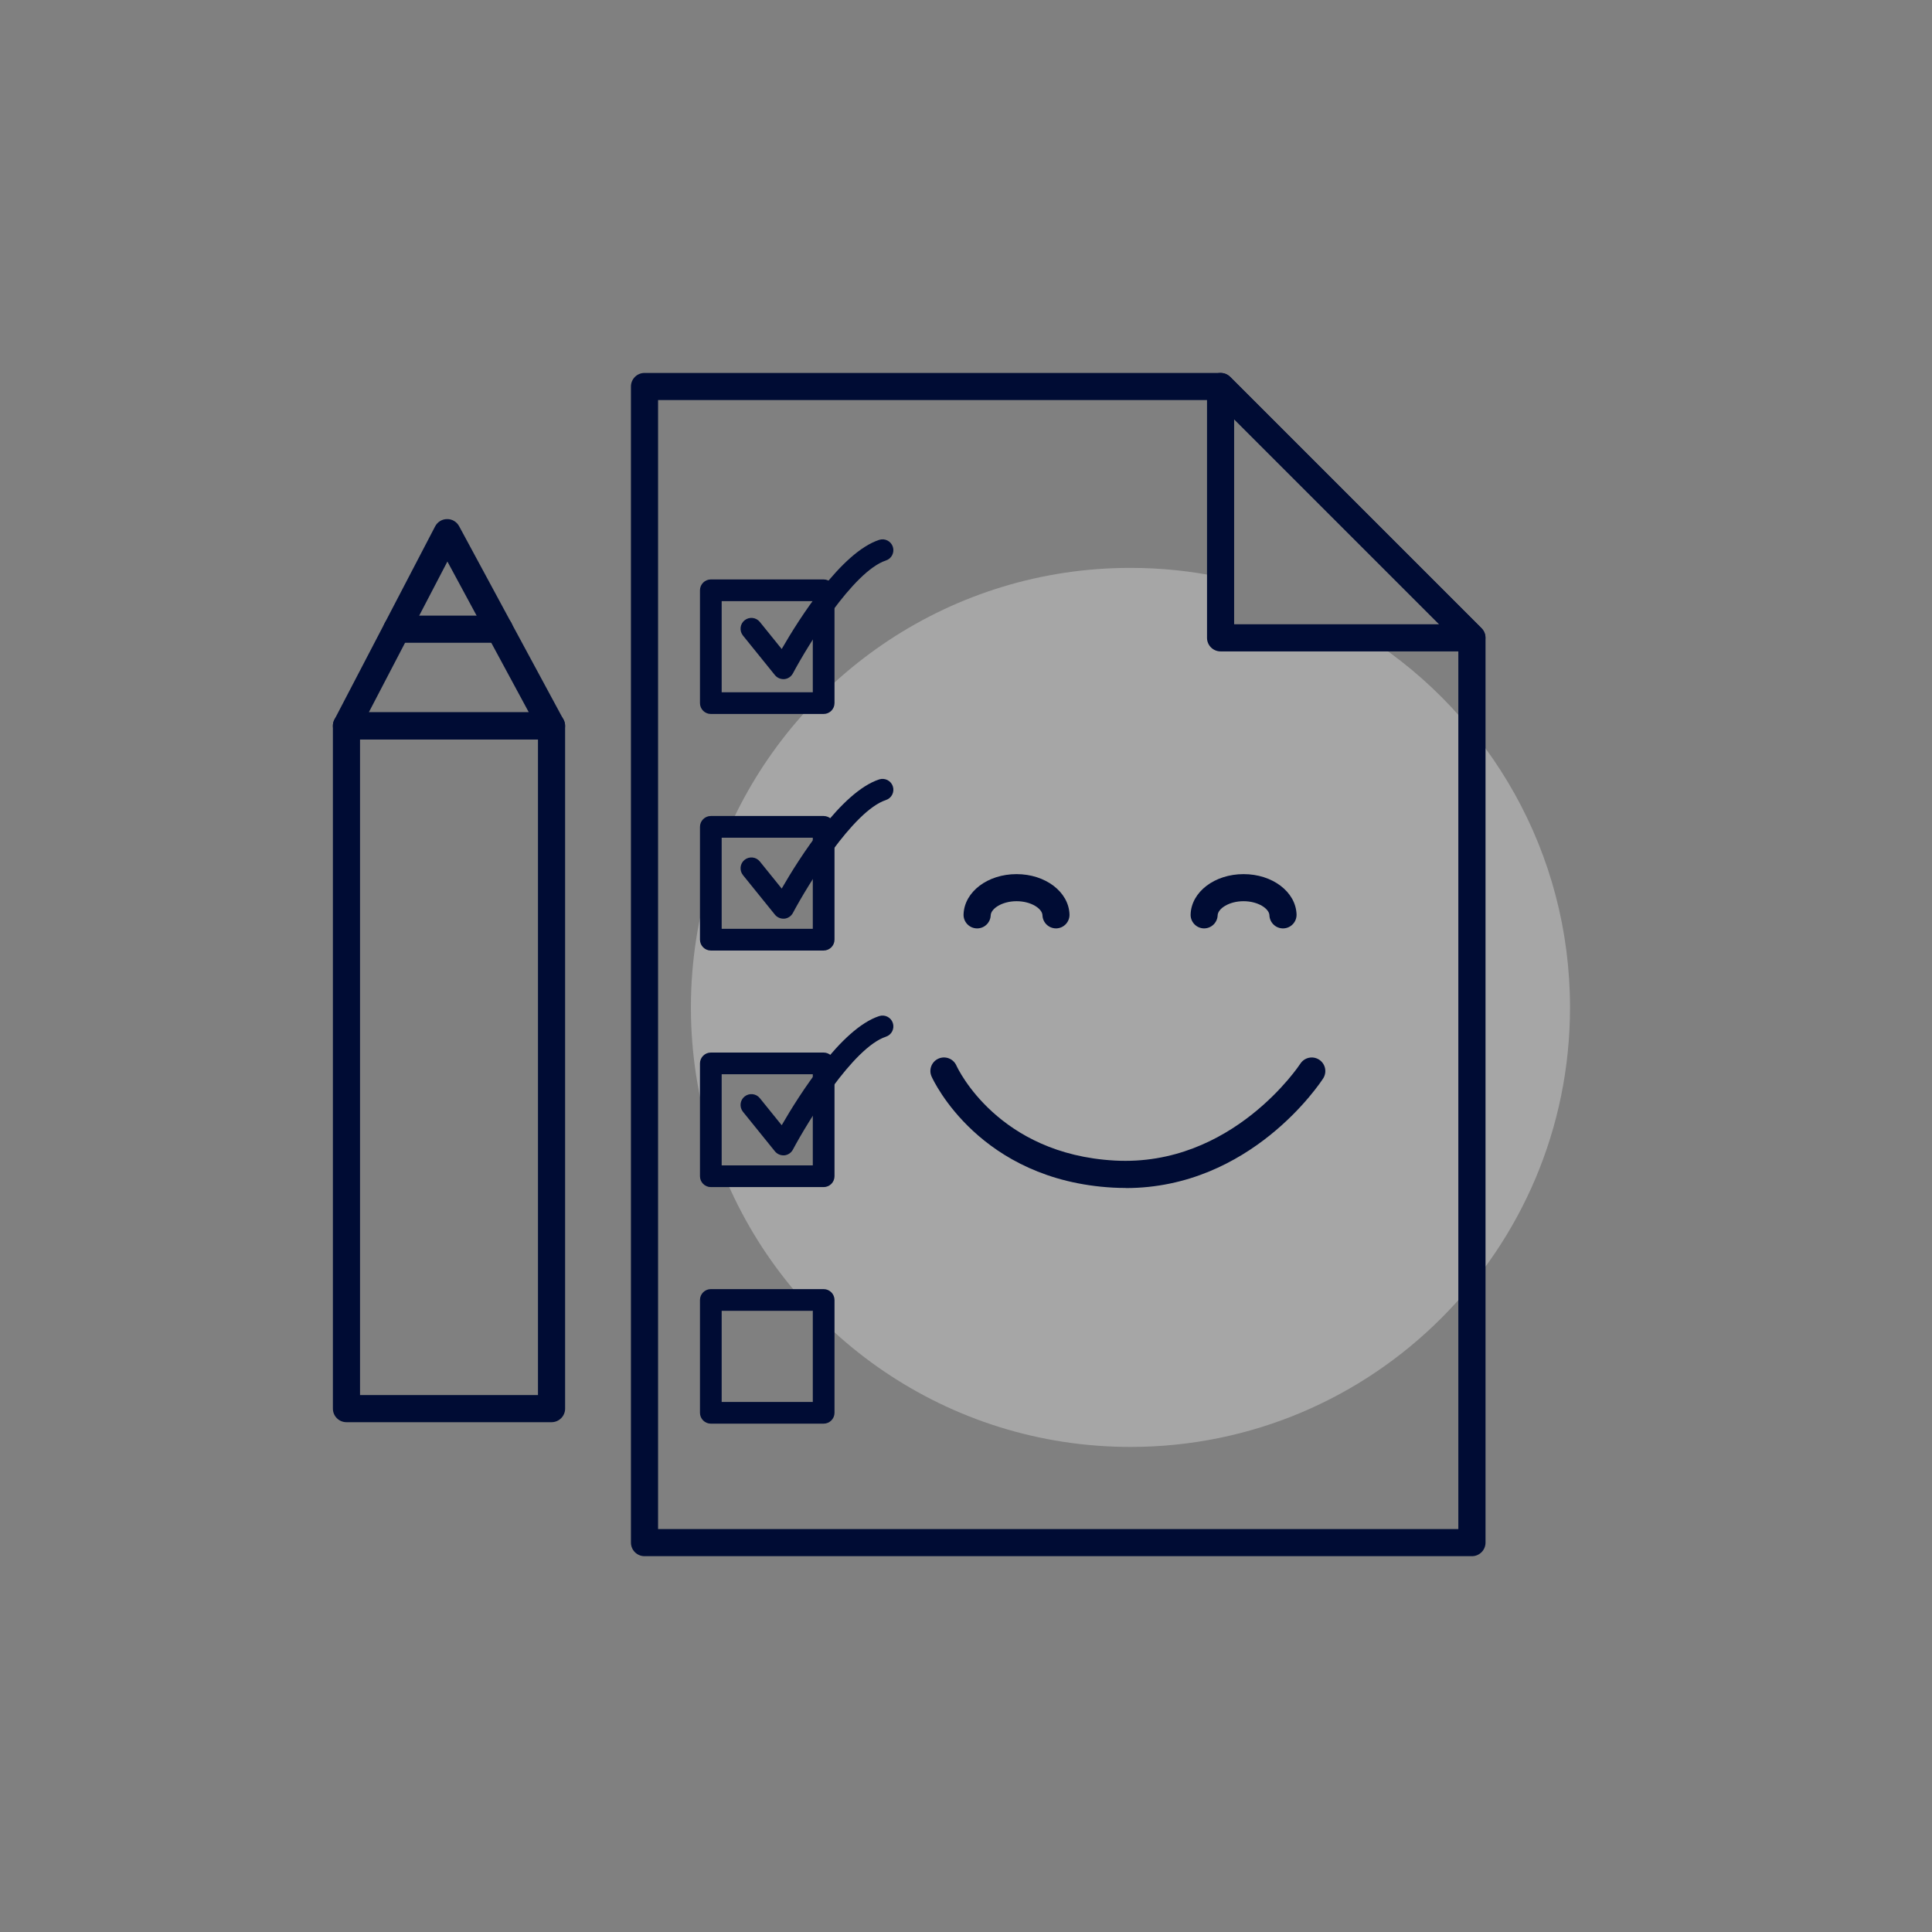 <?xml version="1.0" encoding="UTF-8"?><svg id="a" xmlns="http://www.w3.org/2000/svg" width="356" height="356" viewBox="0 0 356 356"><rect x="0" y="0" width="356" height="356" fill="#808080" stroke="none"/><rect x=".5" y=".5" width="355" height="355" fill="none"/><g><path d="M252.12,117.53h-27.21v-11.18c-5.36-1.12-10.91-1.71-16.61-1.71-32.86,0-61.14,19.59-73.83,47.71h17.3v20.79h-20.79v-11.67c-2.38,7.63-3.67,15.75-3.67,24.16s1.29,16.53,3.67,24.16v-13.85h20.79v20.79h-18.26c12.19,29.29,41.09,49.89,74.8,49.89,44.73,0,80.99-36.26,80.99-80.99,0-28.58-14.82-53.69-37.18-68.1Z" fill="#fff" opacity=".3"/><path d="M271.22,286.75H118.76c-1.38,0-2.5-1.12-2.5-2.5V71.22c0-1.38,1.12-2.5,2.5-2.5h106.16c.66,0,1.3,.26,1.77,.73l46.31,46.31c.47,.47,.73,1.1,.73,1.77v166.72c0,1.38-1.12,2.5-2.5,2.5Zm-149.97-5h147.47V118.57l-44.85-44.85H121.26v208.03Z" fill="#000c34"/><path d="M271.22,120.03h-46.31c-1.38,0-2.5-1.12-2.5-2.5v-46.31c0-1.01,.61-1.92,1.54-2.31,.93-.39,2.01-.17,2.72,.54l46.31,46.31c.71,.72,.93,1.79,.54,2.72-.39,.93-1.3,1.54-2.31,1.54Zm-43.81-5h37.78l-37.78-37.78v37.78Z" fill="#000c34"/><path d="M194.59,171.07c-1.34,0-2.45-1.06-2.5-2.41-.04-1.23-2.09-2.6-4.77-2.6s-4.72,1.37-4.77,2.6c-.05,1.38-1.2,2.46-2.59,2.41-1.38-.05-2.46-1.21-2.41-2.59,.15-4.16,4.44-7.41,9.76-7.41s9.61,3.26,9.76,7.41c.05,1.38-1.03,2.54-2.41,2.59-.03,0-.06,0-.09,0Z" fill="#000c34"/><path d="M221.89,171.07s-.06,0-.09,0c-1.38-.05-2.46-1.21-2.41-2.59,.15-4.16,4.44-7.41,9.76-7.41s9.61,3.26,9.76,7.41c.05,1.38-1.03,2.54-2.41,2.59-1.37,.05-2.54-1.03-2.59-2.41-.04-1.23-2.09-2.6-4.77-2.6s-4.72,1.37-4.77,2.6c-.05,1.35-1.16,2.41-2.5,2.41Z" fill="#000c34"/><g><path d="M101.63,262.06H63.84c-1.38,0-2.5-1.12-2.5-2.5v-125.81c0-1.38,1.12-2.5,2.5-2.5h37.79c1.38,0,2.5,1.12,2.5,2.5v125.81c0,1.38-1.12,2.5-2.5,2.5Zm-35.29-5h32.79v-120.81h-32.79v120.81Z" fill="#000c34"/><path d="M101.63,136.25H63.84c-.87,0-1.68-.46-2.14-1.2-.45-.75-.48-1.68-.08-2.45l18.56-35.61c.43-.82,1.27-1.34,2.2-1.34,.93-.02,1.78,.5,2.22,1.31l19.22,35.61c.42,.77,.4,1.71-.05,2.47-.45,.76-1.27,1.22-2.15,1.22Zm-33.66-5h29.47l-15-27.78-14.48,27.78Z" fill="#000c34"/><path d="M92.02,118.44h-18.89c-1.38,0-2.5-1.12-2.5-2.5s1.12-2.5,2.5-2.5h18.89c1.38,0,2.5,1.12,2.5,2.5s-1.12,2.5-2.5,2.5Z" fill="#000c34"/></g><path d="M207.42,218.9c-.75,0-1.52-.02-2.3-.06-24.59-1.35-33.11-19.69-33.46-20.47-.57-1.26,0-2.74,1.26-3.3,1.26-.56,2.73,0,3.3,1.25h0c.3,.67,7.71,16.35,29.18,17.53,21.65,1.19,34.09-17.66,34.21-17.85,.75-1.16,2.3-1.49,3.46-.74,1.16,.75,1.49,2.3,.74,3.46-.55,.85-13.31,20.2-36.39,20.2Z" fill="#000c34"/><path d="M151.77,218.74h-20.79c-1.1,0-2-.9-2-2v-20.79c0-1.1,.9-2,2-2h20.79c1.1,0,2,.9,2,2v20.79c0,1.1-.9,2-2,2Zm-18.79-4h16.79v-16.79h-16.79v16.79Z" fill="#000c34"/><path d="M151.77,175.15h-20.79c-1.1,0-2-.9-2-2v-20.79c0-1.1,.9-2,2-2h20.79c1.1,0,2,.9,2,2v20.79c0,1.1-.9,2-2,2Zm-18.79-4h16.79v-16.79h-16.79v16.79Z" fill="#000c34"/><path d="M151.77,131.56h-20.79c-1.1,0-2-.9-2-2v-20.79c0-1.1,.9-2,2-2h20.79c1.1,0,2,.9,2,2v20.79c0,1.1-.9,2-2,2Zm-18.79-4h16.79v-16.79h-16.79v16.79Z" fill="#000c34"/><path d="M151.77,262.33h-20.79c-1.1,0-2-.9-2-2v-20.79c0-1.1,.9-2,2-2h20.79c1.1,0,2,.9,2,2v20.79c0,1.1-.9,2-2,2Zm-18.79-4h16.79v-16.79h-16.79v16.79Z" fill="#000c34"/><path d="M144.35,212.89c-.6,0-1.17-.27-1.56-.74l-5.89-7.29c-.69-.86-.56-2.12,.3-2.81,.86-.69,2.12-.56,2.81,.3l4.03,4.99c3.23-5.6,10.94-17.81,17.96-20.11,1.05-.34,2.18,.23,2.52,1.28,.34,1.05-.23,2.18-1.28,2.52-6.03,1.98-14.42,15.69-17.14,20.81-.32,.59-.91,.99-1.58,1.05-.06,0-.13,0-.19,0Z" fill="#000c34"/><path d="M144.35,169.28c-.6,0-1.17-.27-1.56-.74l-5.89-7.29c-.69-.86-.56-2.12,.3-2.81,.86-.69,2.12-.56,2.81,.3l4.03,4.99c3.23-5.6,10.94-17.81,17.96-20.11,1.05-.34,2.18,.23,2.52,1.28,.34,1.05-.23,2.18-1.28,2.52-6.03,1.98-14.42,15.69-17.14,20.81-.32,.59-.91,.99-1.58,1.05-.06,0-.13,0-.19,0Z" fill="#000c34"/><path d="M144.35,125.14c-.6,0-1.17-.27-1.56-.74l-5.89-7.29c-.69-.86-.56-2.12,.3-2.81,.86-.69,2.12-.56,2.81,.3l4.03,4.99c3.23-5.6,10.94-17.81,17.96-20.11,1.05-.34,2.18,.23,2.52,1.28,.34,1.05-.23,2.18-1.28,2.52-6.03,1.98-14.42,15.69-17.14,20.81-.32,.59-.91,.99-1.58,1.05-.06,0-.13,0-.19,0Z" fill="#000c34"/></g></svg>